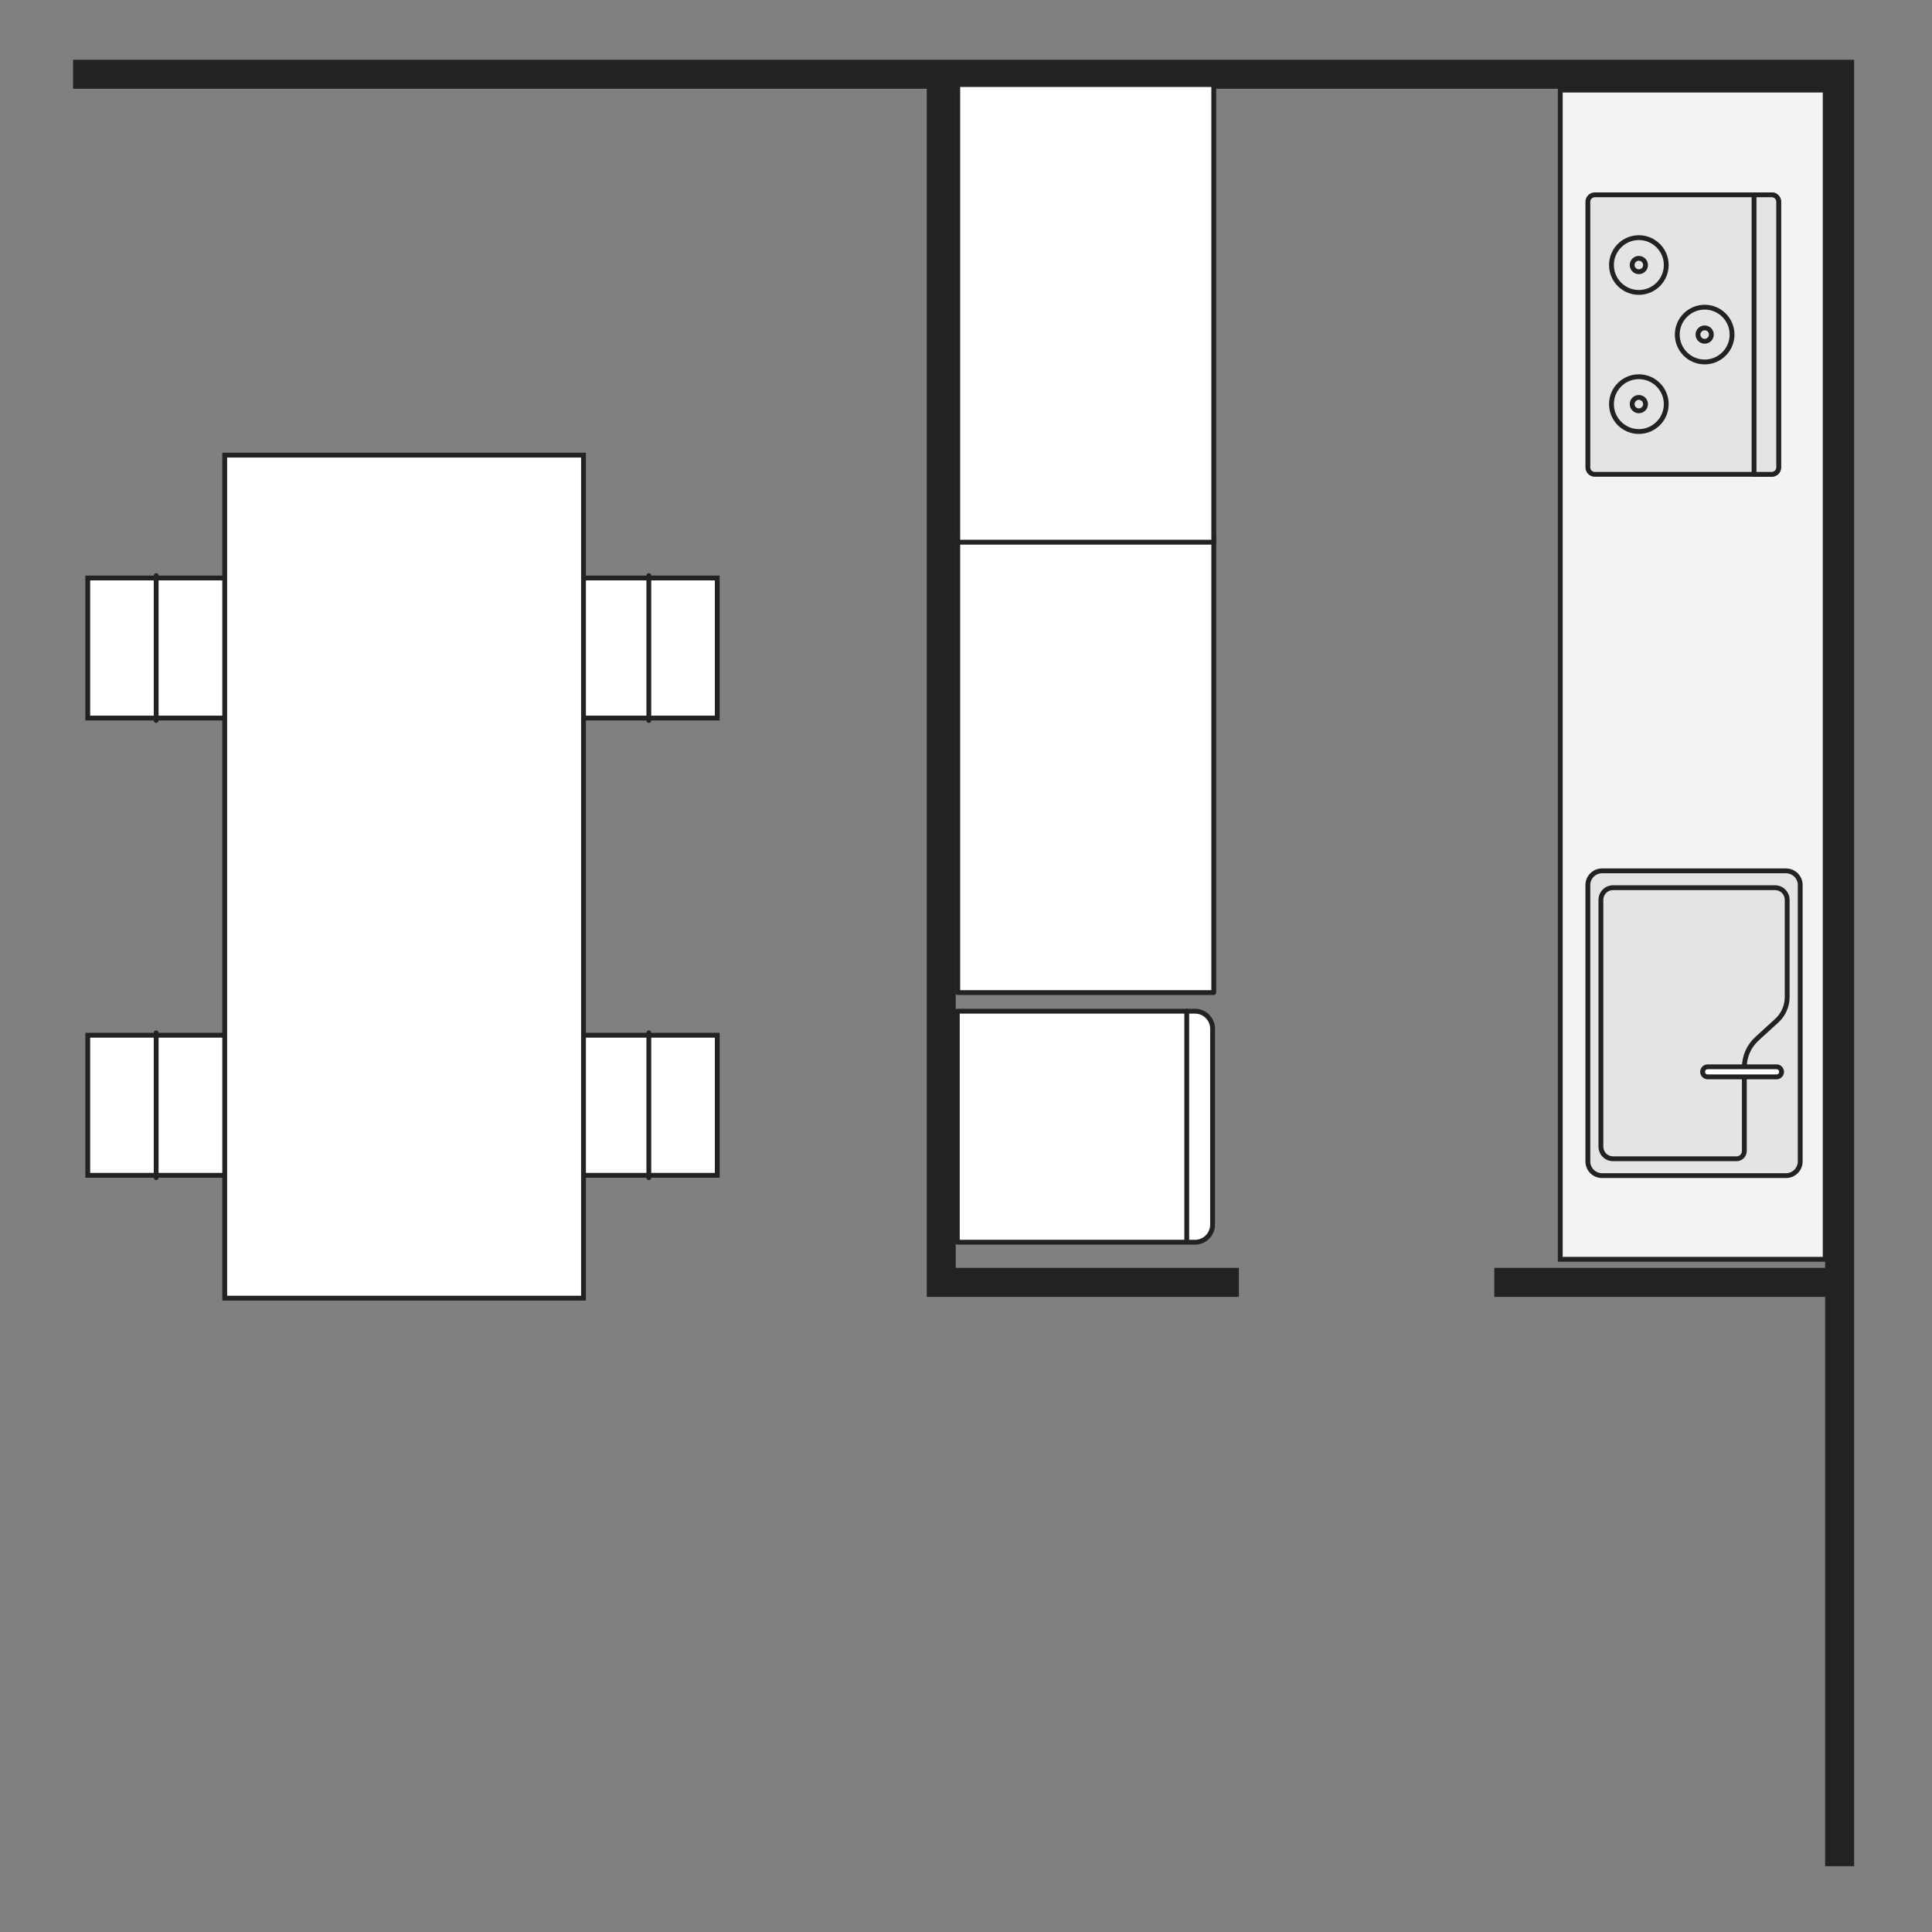 <?xml version="1.0" encoding="UTF-8"?><svg id="_イヤー_1" xmlns="http://www.w3.org/2000/svg" width="400" height="400" viewBox="0 0 400 400"><rect x="0" y="0" width="400" height="400" fill="#808080" stroke="none"/><defs><style>.cls-1{stroke-linecap:round;stroke-linejoin:round;}.cls-1,.cls-2{stroke:#222;}.cls-1,.cls-3{fill:#fff;}.cls-2{fill:none;stroke-miterlimit:10;stroke-width:6px;}.cls-4{fill:#f3f3f3;}.cls-5{fill:#e4e4e4;}.cls-6{fill:#222;}</style></defs><polyline class="cls-2" points="380.875 386.375 380.875 15.375 15.125 15.375"/><polyline class="cls-2" points="194.875 15.375 194.875 265.5 256.5 265.5"/><line class="cls-2" x1="309.375" y1="265.5" x2="381" y2="265.5"/><rect class="cls-1" x="177.418" y="131.624" width="94.753" height="53" transform="translate(66.671 382.919) rotate(-90)"/><rect class="cls-1" x="177.418" y="38.378" width="94.753" height="53" transform="translate(159.917 289.673) rotate(-90)"/><g><rect class="cls-4" x="323.037" y="18.65" width="54.85" height="242.073"/><path class="cls-6" d="M377.387,19.151v241.073h-53.85V19.151h53.85m1-1h-55.85v243.073h55.85V18.151h0Z"/></g><path class="cls-1" d="M200.717,206.848h47.823v49.212c0,2.008-1.63,3.638-3.638,3.638h-40.547c-2.008,0-3.638-1.63-3.638-3.638v-49.212h0Z" transform="translate(-8.645 457.901) rotate(-90)"/><line class="cls-1" x1="245.703" y1="257.184" x2="245.703" y2="209.361"/><g><path class="cls-5" d="M330.185,40.337h36.636c.792,0,1.436,.643,1.436,1.436v54.996c0,.792-.643,1.435-1.435,1.435h-36.636c-.792,0-1.435-.643-1.435-1.435V41.771c0-.792,.643-1.435,1.435-1.435Z"/><path class="cls-6" d="M366.821,40.837c.516,0,.935,.42,.935,.935v54.996c0,.516-.42,.935-.935,.935h-36.636c-.516,0-.935-.42-.935-.935V41.772c0-.516,.42-.935,.935-.935h36.636m0-1h-36.636c-1.069,0-1.935,.866-1.935,1.935v54.996c0,1.069,.866,1.935,1.935,1.935h36.636c1.069,0,1.935-.866,1.935-1.935V41.772c0-1.069-.866-1.935-1.935-1.935h0Z"/></g><g><path class="cls-5" d="M363.157,98.203V40.337h3.665c.792,0,1.435,.644,1.435,1.436v54.996c0,.791-.644,1.435-1.435,1.435h-3.665Z"/><path class="cls-6" d="M366.821,40.837c.516,0,.935,.42,.935,.935v54.996c0,.516-.42,.935-.935,.935h-3.164V40.837h3.164m0-1h-4.164v58.867h4.164c1.069,0,1.935-.866,1.935-1.935V41.772c0-1.069-.866-1.935-1.935-1.935h0Z"/></g><g><path class="cls-5" d="M331.684,180.301h38.1c1.619,0,2.933,1.314,2.933,2.933v57.23c0,1.619-1.314,2.933-2.933,2.933h-38.1c-1.619,0-2.933-1.314-2.933-2.933v-57.229c0-1.619,1.314-2.934,2.934-2.934Z"/><path class="cls-6" d="M369.783,180.801c1.341,0,2.433,1.091,2.433,2.433v57.23c0,1.341-1.091,2.433-2.433,2.433h-38.101c-1.341,0-2.433-1.091-2.433-2.433v-57.23c0-1.341,1.091-2.433,2.433-2.433h38.101m0-1h-38.101c-1.896,0-3.433,1.537-3.433,3.433v57.23c0,1.896,1.537,3.433,3.433,3.433h38.101c1.896,0,3.433-1.537,3.433-3.433v-57.23c0-1.896-1.537-3.433-3.433-3.433h0Z"/></g><g><path class="cls-5" d="M333.961,239.91c-1.385,0-2.511-1.126-2.511-2.511v-51.102c0-1.385,1.126-2.512,2.511-2.512h33.544c1.385,0,2.511,1.127,2.511,2.512v20.142c0,1.85-.784,3.627-2.15,4.875l-4.117,3.759c-1.655,1.511-2.604,3.662-2.604,5.901v17.326c0,.888-.722,1.609-1.609,1.609h-25.576Z"/><path class="cls-6" d="M367.505,184.286c1.109,0,2.011,.902,2.011,2.011v20.142c0,1.71-.724,3.353-1.987,4.506l-4.117,3.759c-1.758,1.605-2.766,3.891-2.766,6.271v17.326c0,.612-.498,1.109-1.109,1.109h-25.576c-1.109,0-2.011-.902-2.011-2.011v-51.101c0-1.109,.902-2.011,2.011-2.011h33.544m0-1h-33.544c-1.663,0-3.011,1.348-3.011,3.011v51.101c0,1.663,1.348,3.011,3.011,3.011h25.576c1.165,0,2.109-.944,2.109-2.109v-17.326c0-2.105,.886-4.113,2.44-5.532l4.117-3.759c1.474-1.345,2.313-3.249,2.313-5.244v-20.142c0-1.663-1.348-3.011-3.011-3.011h0Z"/></g><g><g><path class="cls-5" d="M352.933,74.94c-3.126,0-5.67-2.544-5.67-5.67s2.544-5.671,5.67-5.671,5.671,2.544,5.671,5.671-2.544,5.67-5.671,5.67Z"/><path class="cls-6" d="M352.933,64.099c2.851,0,5.171,2.32,5.171,5.171s-2.32,5.171-5.171,5.171-5.171-2.32-5.171-5.171,2.32-5.171,5.171-5.171m0-1c-3.408,0-6.171,2.763-6.171,6.171s2.763,6.171,6.171,6.171,6.171-2.763,6.171-6.171-2.763-6.171-6.171-6.171h0Z"/></g><g><path class="cls-5" d="M352.933,70.657c-.765,0-1.387-.622-1.387-1.387s.622-1.388,1.387-1.388,1.387,.622,1.387,1.388-.622,1.387-1.387,1.387Z"/><path class="cls-6" d="M352.933,68.383c.489,0,.887,.398,.887,.887s-.398,.887-.887,.887-.887-.398-.887-.887,.398-.887,.887-.887m0-1c-1.042,0-1.887,.845-1.887,1.887s.845,1.887,1.887,1.887,1.887-.845,1.887-1.887-.845-1.887-1.887-1.887h0Z"/></g></g><g><g><g><path class="cls-5" d="M339.306,60.543c-3.126,0-5.67-2.544-5.67-5.671s2.544-5.671,5.67-5.671,5.671,2.544,5.671,5.671-2.544,5.671-5.671,5.671Z"/><path class="cls-6" d="M339.306,49.701c2.851,0,5.171,2.32,5.171,5.171s-2.32,5.171-5.171,5.171-5.171-2.32-5.171-5.171,2.32-5.171,5.171-5.171m0-1c-3.408,0-6.171,2.763-6.171,6.171s2.763,6.171,6.171,6.171,6.171-2.763,6.171-6.171-2.763-6.171-6.171-6.171h0Z"/></g><g><path class="cls-5" d="M339.306,56.259c-.765,0-1.387-.622-1.387-1.387s.622-1.388,1.387-1.388,1.387,.622,1.387,1.388-.622,1.387-1.387,1.387Z"/><path class="cls-6" d="M339.306,53.985c.489,0,.887,.398,.887,.887s-.398,.887-.887,.887-.887-.398-.887-.887,.398-.887,.887-.887m0-1c-1.042,0-1.887,.845-1.887,1.887s.845,1.887,1.887,1.887,1.887-.845,1.887-1.887-.845-1.887-1.887-1.887h0Z"/></g></g><g><g><path class="cls-5" d="M339.306,89.339c-3.126,0-5.67-2.544-5.67-5.67s2.544-5.671,5.67-5.671,5.671,2.544,5.671,5.671-2.544,5.67-5.671,5.67Z"/><path class="cls-6" d="M339.306,78.498c2.851,0,5.171,2.32,5.171,5.171s-2.32,5.171-5.171,5.171-5.171-2.32-5.171-5.171,2.32-5.171,5.171-5.171m0-1c-3.408,0-6.171,2.763-6.171,6.171s2.763,6.171,6.171,6.171,6.171-2.763,6.171-6.171-2.763-6.171-6.171-6.171h0Z"/></g><g><path class="cls-5" d="M339.306,85.056c-.765,0-1.387-.622-1.387-1.387s.622-1.388,1.387-1.388,1.387,.622,1.387,1.388-.622,1.387-1.387,1.387Z"/><path class="cls-6" d="M339.306,82.781c.489,0,.887,.398,.887,.887s-.398,.887-.887,.887-.887-.398-.887-.887,.398-.887,.887-.887m0-1c-1.042,0-1.887,.845-1.887,1.887s.845,1.887,1.887,1.887,1.887-.845,1.887-1.887-.845-1.887-1.887-1.887h0Z"/></g></g></g><g><path class="cls-3" d="M353.547,222.956c-.575,0-1.042-.468-1.042-1.043s.468-1.043,1.042-1.043h14.27c.575,0,1.042,.468,1.042,1.043s-.468,1.043-1.042,1.043h-14.27Z"/><path class="cls-6" d="M367.817,221.37c.299,0,.543,.243,.543,.543s-.243,.543-.543,.543h-14.27c-.299,0-.543-.243-.543-.543s.243-.543,.543-.543h14.27m0-1h-14.27c-.852,0-1.543,.691-1.543,1.543s.691,1.543,1.543,1.543h14.27c.852,0,1.543-.691,1.543-1.543s-.691-1.543-1.543-1.543h0Z"/></g><g><g><rect class="cls-3" x="111.5" y="119.667" width="37" height="29"/><path class="cls-6" d="M148,120.167v28h-36v-28h36m1-1h-38v30h38v-30h0Z"/></g><line class="cls-1" x1="134.333" y1="119.167" x2="134.333" y2="149.167"/><g><rect class="cls-3" x="111.5" y="214.333" width="37" height="29"/><path class="cls-6" d="M148,214.833v28h-36v-28h36m1-1h-38v30h38v-30h0Z"/></g><line class="cls-1" x1="134.333" y1="213.833" x2="134.333" y2="243.833"/></g><g><g><rect class="cls-3" x="18.167" y="214.333" width="37" height="29"/><path class="cls-6" d="M54.667,214.833v28H18.667v-28H54.667m1-1H17.667v30H55.667v-30h0Z"/></g><line class="cls-1" x1="32.333" y1="243.833" x2="32.333" y2="213.833"/><g><rect class="cls-3" x="18.167" y="119.667" width="37" height="29"/><path class="cls-6" d="M54.667,120.167v28H18.667v-28H54.667m1-1H17.667v30H55.667v-30h0Z"/></g><line class="cls-1" x1="32.333" y1="149.167" x2="32.333" y2="119.167"/></g><g><rect class="cls-3" x="46.527" y="94.231" width="74.279" height="174.537"/><path class="cls-6" d="M120.306,94.732v173.536H47.027V94.732H120.306m1-1H46.027v175.536H121.306V93.732h0Z"/></g></svg>